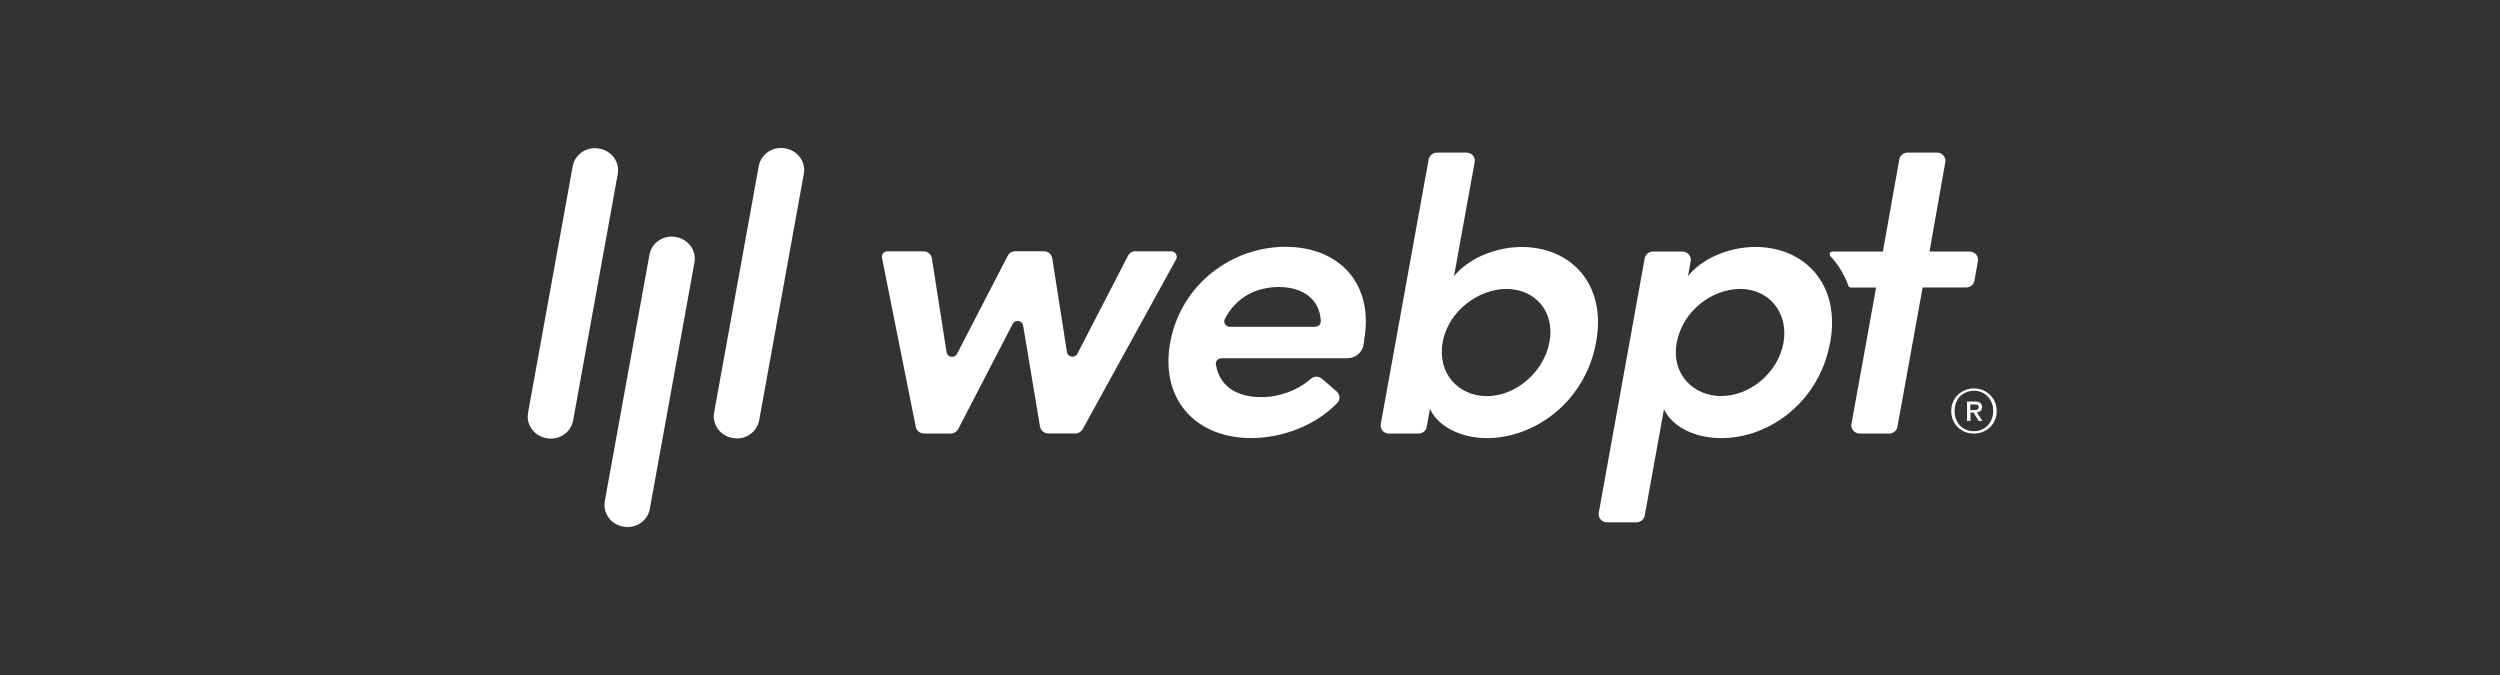 <?xml version="1.0" encoding="UTF-8"?>
<svg id="Layer_1" data-name="Layer 1" xmlns="http://www.w3.org/2000/svg" viewBox="0 0 400 108">
  <rect x="0" y="0" width="400" height="108" fill="#333333" stroke="none"/>
  <defs>
    <style>
      .cls-1 {
        fill: #fff;
        stroke-width: 0px;
      }
    </style>
  </defs>
  <path class="cls-1" d="M316.47,41.78l-.56,3.13c-.11.62-.67,1.08-1.32,1.08h-6.97l-4.03,22.3c-.12.62-.67,1.08-1.32,1.08h-4.72c-.82,0-1.46-.73-1.32-1.52l3.95-21.85h-4.03c-.19,0-.36-.12-.42-.3-.57-1.65-1.56-3.32-2.88-4.73-.25-.28-.05-.72.33-.72h8.08l2.63-14.75c.11-.62.67-1.08,1.32-1.08h4.72c.83,0,1.46.73,1.32,1.51l-2.53,14.32h6.43c.82,0,1.46.73,1.32,1.52h-.02Z"/>
  <path class="cls-1" d="M319.47,65.75c0,.54-.09,1.03-.29,1.48-.2.45-.46.83-.79,1.14-.33.31-.72.56-1.16.74-.44.17-.9.26-1.38.26-.54,0-1.03-.09-1.47-.27-.44-.18-.83-.44-1.15-.76-.32-.32-.57-.7-.76-1.14-.18-.44-.27-.92-.27-1.43s.09-1.03.29-1.48c.2-.45.46-.83.79-1.14.33-.31.72-.56,1.16-.74.44-.17.91-.26,1.4-.26s.94.08,1.38.26c.44.17.82.42,1.16.74.33.31.59.69.79,1.14.2.45.29.93.29,1.48v-.02ZM318.91,65.75c0-.47-.08-.91-.24-1.31-.16-.4-.37-.74-.66-1.03-.28-.29-.6-.5-.98-.66s-.77-.23-1.21-.23-.84.08-1.21.23c-.37.16-.71.38-.99.66-.28.29-.5.63-.65,1.03-.15.4-.24.84-.24,1.31,0,.45.07.86.21,1.26.14.39.35.73.62,1.03.27.3.59.52.97.69.38.17.81.26,1.29.26.43,0,.83-.07,1.21-.23.37-.16.7-.38.98-.66.28-.29.5-.63.66-1.02.16-.4.24-.83.24-1.31h0ZM315.26,67.35h-.53v-3.11h1.22c.38,0,.68.07.87.21.2.14.3.37.3.69,0,.28-.08.49-.24.61-.16.12-.36.21-.59.23l.89,1.36h-.59l-.82-1.33h-.49v1.33h0ZM315.85,65.59c.1,0,.2,0,.28,0,.09,0,.17-.02.24-.07.07-.03.12-.08.16-.15.04-.07.06-.15.06-.26,0-.09-.03-.17-.07-.22-.04-.06-.1-.1-.17-.12-.07-.03-.14-.05-.22-.06-.09,0-.16,0-.24,0h-.64v.91h.59Z"/>
  <path class="cls-1" d="M181.7,40.21h5.69c.68,0,1.1.73.78,1.3l-14.94,27.15c-.23.42-.69.69-1.17.69h-4.34c-.65,0-1.21-.47-1.32-1.1l-2.7-16.17c-.14-.83-1.28-.99-1.67-.25l-8.71,16.8c-.23.44-.69.73-1.19.73h-4.3c-.64,0-1.19-.46-1.31-1.07l-5.4-27.03c-.11-.54.31-1.05.88-1.05h5.78c.65,0,1.22.49,1.32,1.12l2.35,15.03c.14.83,1.28,1.01,1.67.26l8.11-15.69c.22-.44.69-.73,1.19-.73h4.62c.65,0,1.22.48,1.32,1.11l2.35,15.03c.14.83,1.28,1.01,1.67.26l8.11-15.69c.22-.44.69-.72,1.19-.72h0Z"/>
  <path class="cls-1" d="M218.28,54.52c-.03.22-.08.47-.13.71-.23,1.22-1.34,2.09-2.62,2.09h-20.1c-.54,0-.97.48-.89.99.54,3.41,3.23,5.23,7.27,5.23,2.87,0,5.8-1.07,7.94-2.94.5-.44,1.26-.44,1.76,0l2.35,2.03c.57.49.61,1.34.08,1.87-3.5,3.6-8.77,5.59-13.76,5.59-8.9,0-14.61-6.24-12.94-15.33,1.72-9.29,9.86-15.27,18.45-15.27s14.22,5.92,12.55,15.02h0l.02.02ZM210.43,52.27c.51,0,.92-.41.9-.91-.15-3.44-2.85-5.44-6.68-5.44-3.58,0-6.84,1.56-8.68,5.12-.3.57.15,1.25.81,1.25h13.65,0v-.02Z"/>
  <path class="cls-1" d="M255.37,54.77c-1.66,9.29-9.61,15.33-17.49,15.33-3.65,0-7.62-1.55-9.09-4.67l-.52,2.88c-.11.6-.65,1.06-1.29,1.06h-4.77c-.81,0-1.44-.72-1.29-1.5l7.66-42.34c.12-.64.69-1.11,1.36-1.11h4.72c.81,0,1.44.72,1.29,1.5l-3.31,18.27c2.56-3.12,7.04-4.67,10.82-4.67,7.88,0,13.65,5.92,11.91,15.27v-.02ZM241.02,46.23c-4.29,0-9.23,3.37-10.19,8.48-.9,5.11,2.56,8.67,7.1,8.67s9.09-3.8,9.99-8.67c.9-4.86-2.3-8.48-6.92-8.48h0Z"/>
  <path class="cls-1" d="M292.81,54.83c-1.67,9.29-9.54,15.27-17.42,15.27-3.78,0-7.62-1.5-9.16-4.61l-3.07,17c-.12.62-.67,1.08-1.32,1.08h-4.72c-.83,0-1.46-.73-1.32-1.52l7.35-40.72c.12-.62.67-1.08,1.32-1.08h4.72c.82,0,1.46.73,1.32,1.52l-.43,2.41c2.56-3.18,7.1-4.67,10.77-4.67,7.88,0,13.71,5.98,11.97,15.33h0ZM278.46,46.23c-4.55,0-9.23,3.49-10.19,8.61-.9,5.18,2.82,8.53,7.1,8.53,4.61,0,9.09-3.68,9.99-8.53.83-4.8-2.3-8.61-6.92-8.61h0Z"/>
  <path class="cls-1" d="M125.68,23.75l-.1-.02c-1.96-.34-3.84.94-4.18,2.85l-7.14,39.42c-.35,1.91.97,3.73,2.93,4.07l.1.02c1.96.34,3.84-.94,4.18-2.85l7.14-39.42c.35-1.91-.97-3.73-2.93-4.07Z"/>
  <path class="cls-1" d="M108.18,37.93l-.09-.02c-1.96-.34-3.84.94-4.18,2.85l-7.14,39.42c-.35,1.91.97,3.73,2.93,4.07l.09.02c1.96.34,3.84-.94,4.18-2.85l7.14-39.42c.35-1.91-.97-3.73-2.93-4.07Z"/>
  <path class="cls-1" d="M95.91,23.78l-.1-.02c-1.96-.34-3.84.94-4.18,2.85l-7.14,39.42c-.35,1.91.97,3.73,2.93,4.07l.1.02c1.96.34,3.84-.94,4.18-2.85l7.14-39.42c.35-1.91-.97-3.73-2.93-4.07Z"/>
</svg>